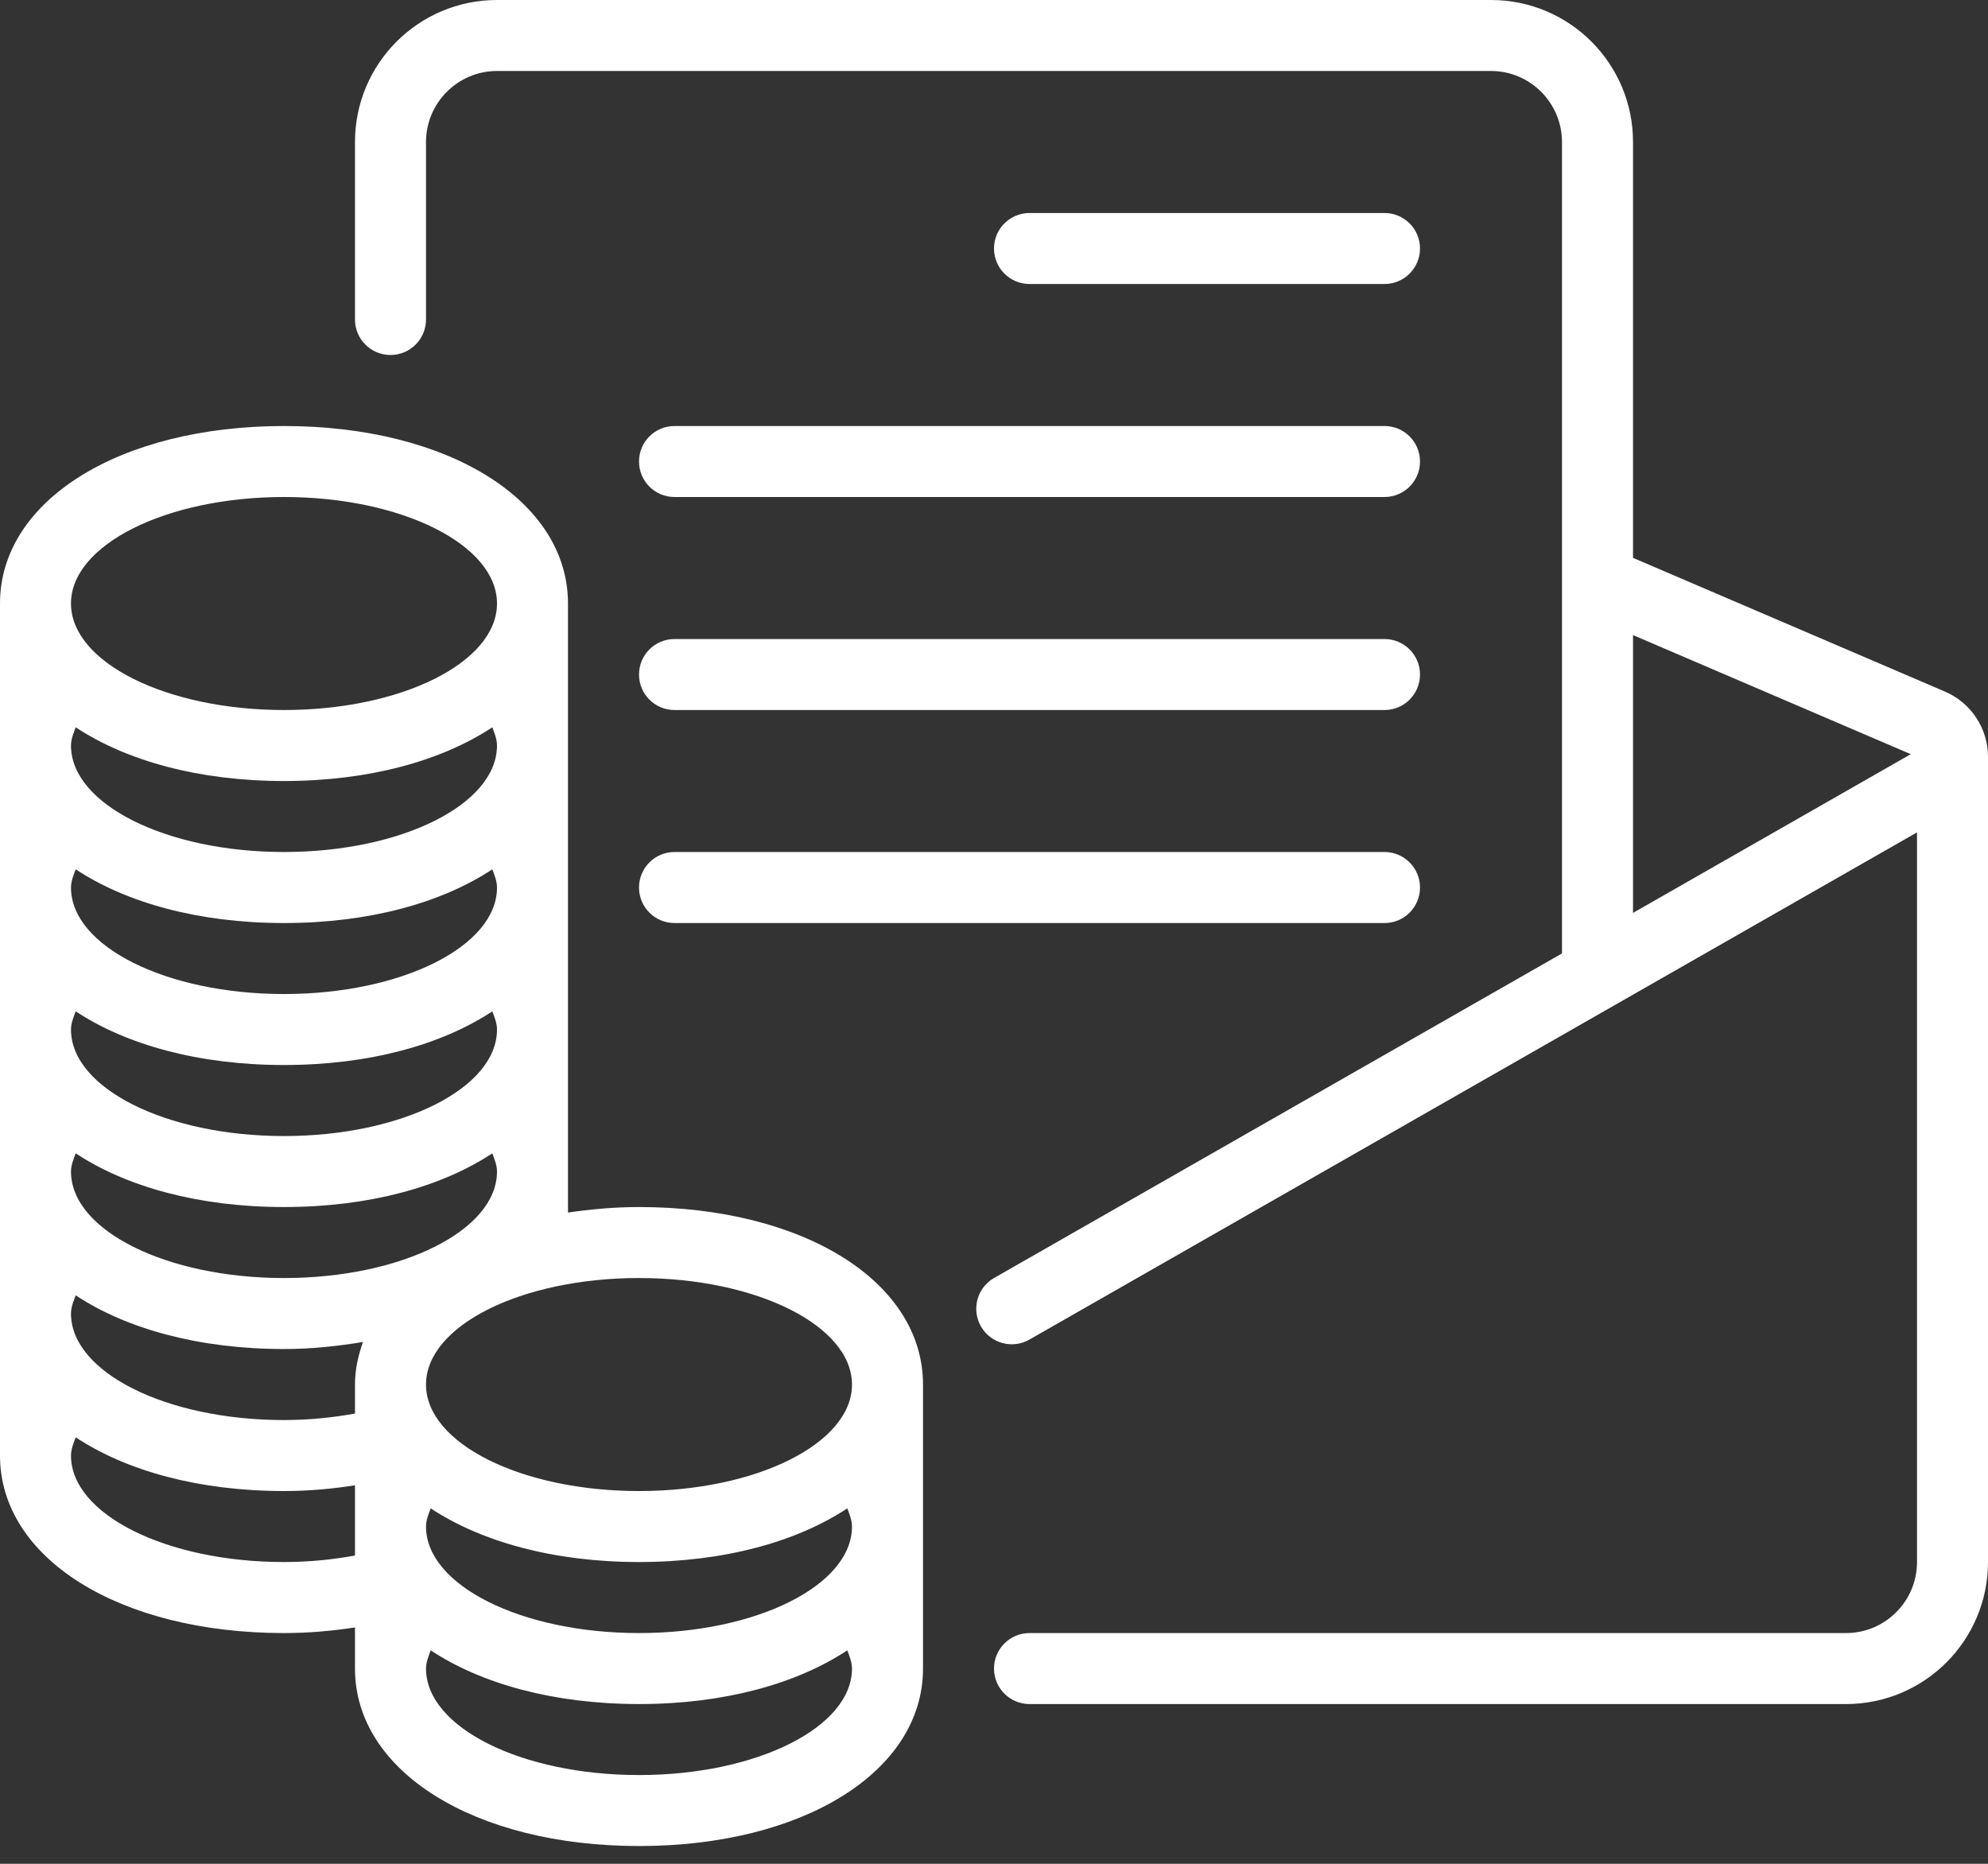 <?xml version="1.0" encoding="UTF-8"?>
<svg width="48px" height="45px" viewBox="0 0 48 45" version="1.1" xmlns="http://www.w3.org/2000/svg" xmlns:xlink="http://www.w3.org/1999/xlink">
    <rect x="0" y="0" width="48" height="45" fill="#333333" stroke="none"/>
    <!-- Generator: Sketch 50.2 (55047) - http://www.bohemiancoding.com/sketch -->
    <title>icon_steuer</title>
    <desc>Created with Sketch.</desc>
    <defs></defs>
    <g id="Page-1" stroke="none" stroke-width="1" fill="none" fill-rule="evenodd">
        <g id="Material" transform="translate(-1840, -1652)" fill="#FFFFFF" fill-rule="nonzero">
            <g id="icon_steuer" transform="translate(1840, 1652)">
                <path d="M33.429,6.857 L24.857,6.857 C24.384,6.857 24,6.473 24,6 L24,6 C24,5.527 24.384,5.143 24.857,5.143 L33.429,5.143 C33.902,5.143 34.286,5.527 34.286,6 L34.286,6 C34.286,6.473 33.902,6.857 33.429,6.857 Z" id="Shape"></path>
                <path d="M33.429,12 L16.286,12 C15.812,12 15.429,11.616 15.429,11.143 L15.429,11.143 C15.429,10.669 15.812,10.286 16.286,10.286 L33.429,10.286 C33.902,10.286 34.286,10.669 34.286,11.143 L34.286,11.143 C34.286,11.616 33.902,12 33.429,12 Z" id="Shape"></path>
                <path d="M33.429,17.143 L16.286,17.143 C15.812,17.143 15.429,16.759 15.429,16.286 L15.429,16.286 C15.429,15.812 15.812,15.429 16.286,15.429 L33.429,15.429 C33.902,15.429 34.286,15.812 34.286,16.286 L34.286,16.286 C34.286,16.759 33.902,17.143 33.429,17.143 Z" id="Shape"></path>
                <path d="M33.429,22.286 L16.286,22.286 C15.812,22.286 15.429,21.902 15.429,21.429 C15.429,20.955 15.812,20.571 16.286,20.571 L33.429,20.571 C33.902,20.571 34.286,20.955 34.286,21.429 C34.286,21.902 33.902,22.286 33.429,22.286 Z" id="Shape"></path>
                <path d="M46.961,16.698 L39.429,13.469 L39.429,3.429 C39.429,1.535 37.894,0 36,0 L12,0 C10.106,0 8.571,1.535 8.571,3.429 L8.571,7.714 C8.571,8.188 8.955,8.571 9.429,8.571 C9.902,8.571 10.286,8.188 10.286,7.714 L10.286,3.429 C10.286,2.483 11.055,1.714 12,1.714 L36,1.714 C36.945,1.714 37.714,2.483 37.714,3.429 L37.714,23.02 L24,30.857 C23.59,31.094 23.45,31.618 23.686,32.028 C23.923,32.438 24.447,32.578 24.857,32.342 L46.286,20.097 L46.286,37.714 C46.286,38.66 45.517,39.429 44.571,39.429 L24.857,39.429 C24.384,39.429 24,39.812 24,40.286 C24,40.759 24.384,41.143 24.857,41.143 L44.571,41.143 C46.465,41.143 48,39.608 48,37.714 L48,18.273 C48,17.587 47.591,16.968 46.961,16.698 Z M39.429,22.041 L39.429,15.334 L46.135,18.209 L39.429,22.041 Z" id="Shape"></path>
                <path d="M15.429,29.143 C14.826,29.143 14.26,29.197 13.714,29.276 L13.714,14.571 C13.714,12.088 10.83,10.286 6.857,10.286 C2.884,10.286 0,12.088 0,14.571 L0,35.143 C0,37.626 2.884,39.429 6.857,39.429 C7.461,39.429 8.029,39.376 8.571,39.293 L8.571,40.286 C8.571,42.769 11.455,44.571 15.429,44.571 C19.402,44.571 22.286,42.769 22.286,40.286 L22.286,33.429 C22.286,30.945 19.402,29.143 15.429,29.143 Z M6.857,12 C9.697,12 12,13.151 12,14.571 C12,15.992 9.697,17.143 6.857,17.143 C4.017,17.143 1.714,15.992 1.714,14.571 C1.714,13.151 4.017,12 6.857,12 Z M1.828,17.56 C3.051,18.369 4.803,18.857 6.857,18.857 C8.911,18.857 10.663,18.369 11.887,17.56 C11.941,17.704 12,17.848 12,18 C12,19.42 9.697,20.571 6.857,20.571 C4.017,20.571 1.714,19.42 1.714,18 C1.714,17.848 1.774,17.704 1.828,17.56 Z M1.828,20.989 C3.051,21.798 4.803,22.286 6.857,22.286 C8.911,22.286 10.663,21.798 11.887,20.989 C11.941,21.133 12,21.276 12,21.429 C12,22.849 9.697,24 6.857,24 C4.017,24 1.714,22.849 1.714,21.429 C1.714,21.276 1.774,21.133 1.828,20.989 Z M1.828,24.418 C3.051,25.226 4.803,25.714 6.857,25.714 C8.911,25.714 10.663,25.226 11.887,24.418 C11.941,24.562 12,24.705 12,24.857 C12,26.277 9.697,27.429 6.857,27.429 C4.017,27.429 1.714,26.277 1.714,24.857 C1.714,24.705 1.774,24.562 1.828,24.418 Z M1.828,27.846 C3.051,28.655 4.803,29.143 6.857,29.143 C8.911,29.143 10.663,28.655 11.887,27.846 C11.941,27.99 12,28.133 12,28.286 C12,29.706 9.697,30.857 6.857,30.857 C4.017,30.857 1.714,29.706 1.714,28.286 C1.714,28.133 1.774,27.99 1.828,27.846 Z M1.828,31.275 C3.051,32.083 4.803,32.571 6.857,32.571 C7.533,32.571 8.161,32.501 8.764,32.401 C8.648,32.729 8.571,33.069 8.571,33.429 L8.571,34.129 C8.035,34.226 7.462,34.286 6.857,34.286 C4.017,34.286 1.714,33.134 1.714,31.714 C1.714,31.562 1.774,31.419 1.828,31.275 Z M6.857,37.714 C4.017,37.714 1.714,36.563 1.714,35.143 C1.714,34.991 1.774,34.847 1.828,34.703 C3.051,35.512 4.803,36 6.857,36 C7.462,36 8.03,35.946 8.571,35.861 L8.571,37.557 C8.035,37.655 7.462,37.714 6.857,37.714 Z M15.429,42.857 C12.588,42.857 10.286,41.706 10.286,40.286 C10.286,40.133 10.345,39.99 10.399,39.846 C11.623,40.655 13.374,41.143 15.429,41.143 C17.483,41.143 19.234,40.655 20.458,39.846 C20.512,39.99 20.571,40.133 20.571,40.286 C20.571,41.706 18.269,42.857 15.429,42.857 Z M15.429,39.429 C12.588,39.429 10.286,38.277 10.286,36.857 C10.286,36.705 10.345,36.562 10.399,36.418 C11.623,37.226 13.374,37.714 15.429,37.714 C17.483,37.714 19.234,37.226 20.458,36.418 C20.512,36.562 20.571,36.705 20.571,36.857 C20.571,38.277 18.269,39.429 15.429,39.429 Z M15.429,36 C12.588,36 10.286,34.849 10.286,33.429 C10.286,32.008 12.588,30.857 15.429,30.857 C18.269,30.857 20.571,32.008 20.571,33.429 C20.571,34.849 18.269,36 15.429,36 Z" id="Shape"></path>
            </g>
        </g>
    </g>
</svg>